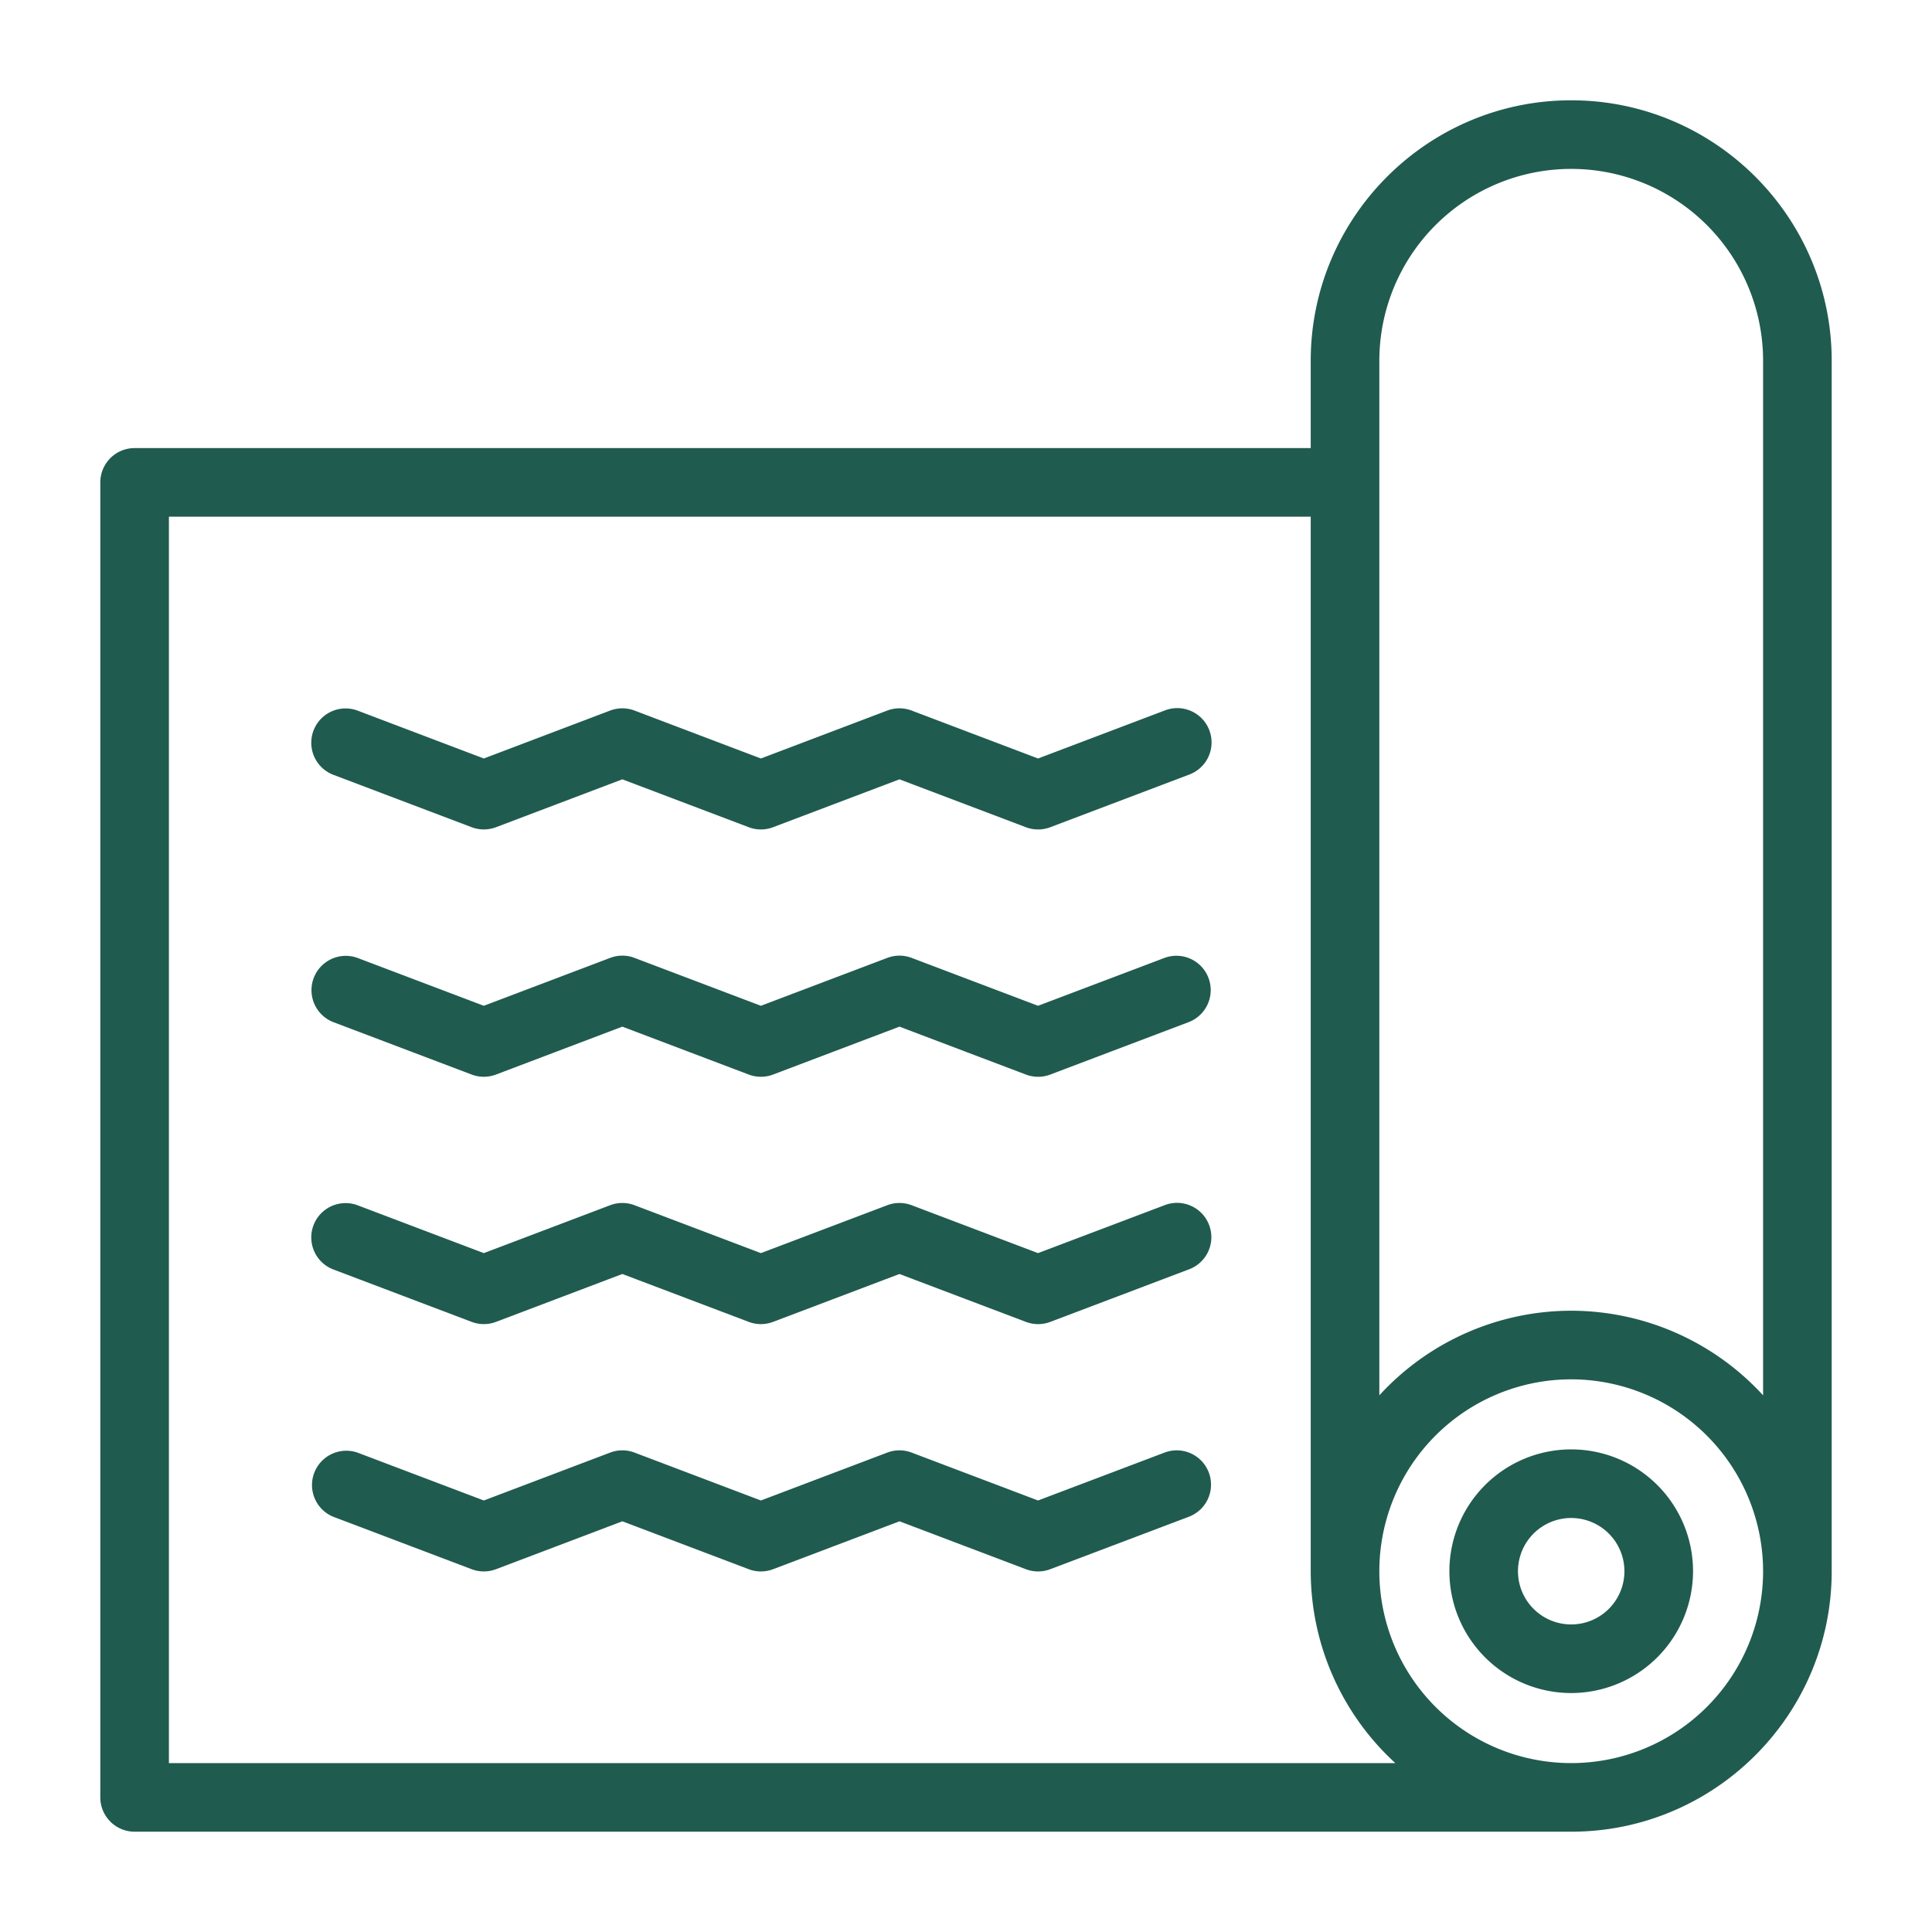 <svg xmlns="http://www.w3.org/2000/svg" id="Capa_1" data-name="Capa 1" viewBox="0 0 1080 1080"><defs><style>.cls-1{fill:#205b4f;}</style></defs><path class="cls-1" d="M878.32,63c-76.46,0-138.67,62.2-138.67,138.66v55.74H75.25A12.23,12.23,0,0,0,63,269.65v735.1A12.22,12.22,0,0,0,75.25,1017H878.32c76.45,0,138.66-62.2,138.66-138.66V201.68C1017,125.22,954.77,63,878.32,63ZM87.48,992.52V281.88H739.65V878.32a138.6,138.6,0,0,0,60.14,114.2Zm790.84,0a114.21,114.21,0,1,1,114.2-114.2A114.33,114.33,0,0,1,878.32,992.52Zm0-252.87a138.61,138.61,0,0,0-114.21,60.14V201.68a114.21,114.21,0,0,1,228.41,0V799.79A138.6,138.6,0,0,0,878.32,739.65Z"></path><path class="cls-1" d="M878.32,1023.93H75.25a19.2,19.2,0,0,1-19.18-19.18V269.65a19.19,19.19,0,0,1,19.18-19.17H732.7v-48.8c0-80.29,65.33-145.61,145.62-145.61s145.61,65.32,145.61,145.61V878.32C1023.93,958.61,958.61,1023.93,878.32,1023.93ZM75.25,264.37A5.29,5.29,0,0,0,70,269.65v735.1a5.29,5.29,0,0,0,5.28,5.29H878.32C950.94,1010,1010,951,1010,878.32V201.68C1010,129.05,950.94,70,878.32,70S746.6,129.05,746.6,201.68v62.69Zm803.07,735.1A121.15,121.15,0,1,1,999.47,878.32,121.29,121.29,0,0,1,878.32,999.47Zm0-228.41A107.26,107.26,0,1,0,985.58,878.32,107.37,107.37,0,0,0,878.32,771.06ZM822.1,999.47H80.53V274.94H746.6V878.32A131.85,131.85,0,0,0,803.74,986.8ZM94.42,985.58H780A145.65,145.65,0,0,1,732.7,878.32V288.83H94.42ZM757.16,822.1V201.68a121.16,121.16,0,0,1,242.31,0V822.1L986.8,803.74a131.55,131.55,0,0,0-217,0Zm121.16-89.4A145.65,145.65,0,0,1,985.58,780V201.68a107.26,107.26,0,0,0-214.52,0V780A145.62,145.62,0,0,1,878.32,732.7Z"></path><path class="cls-1" d="M878.32,817.17a61.15,61.15,0,1,0,61.15,61.15A61.23,61.23,0,0,0,878.32,817.17Zm0,97.84A36.69,36.69,0,1,1,915,878.32,36.73,36.73,0,0,1,878.32,915Z"></path><path class="cls-1" d="M878.32,946.42a68.1,68.1,0,1,1,68.1-68.1A68.18,68.18,0,0,1,878.32,946.42Zm0-122.31a54.21,54.21,0,1,0,54.2,54.21A54.27,54.27,0,0,0,878.32,824.11Zm0,97.84A43.64,43.64,0,1,1,922,878.32,43.68,43.68,0,0,1,878.32,922Zm0-73.38a29.75,29.75,0,1,0,29.74,29.75A29.78,29.78,0,0,0,878.32,848.57Z"></path><path class="cls-1" d="M653.43,403.7l-73.15,27.71L507.15,403.7a12.22,12.22,0,0,0-8.67,0l-73.13,27.71L352.23,403.7a12.22,12.22,0,0,0-8.67,0l-73.1,27.71L197.34,403.7a12.23,12.23,0,0,0-8.67,22.87l77.46,29.36a12.26,12.26,0,0,0,8.66,0l73.1-27.71L421,455.93a12.19,12.19,0,0,0,8.66,0l73.13-27.71L576,455.93a12.22,12.22,0,0,0,8.67,0l77.47-29.36a12.23,12.23,0,1,0-8.66-22.87Z"></path><path class="cls-1" d="M580.29,463.67a19.27,19.27,0,0,1-6.81-1.25l-70.67-26.77-70.67,26.77a19.11,19.11,0,0,1-13.59,0l-70.66-26.77-70.63,26.77a19.3,19.3,0,0,1-13.6,0l-77.45-29.35A19.18,19.18,0,0,1,199.8,397.2L270.46,424,341.1,397.2a19.17,19.17,0,0,1,13.59,0L425.35,424,496,397.2a19.19,19.19,0,0,1,13.6,0L580.28,424,651,397.2a19.18,19.18,0,1,1,13.58,35.87l-77.47,29.35A18.94,18.94,0,0,1,580.29,463.67Zm-77.48-42.88,75.6,28.64a5.24,5.24,0,0,0,3.74,0l77.48-29.35a5.29,5.29,0,0,0-3.74-9.89h0l-75.61,28.64L504.69,410.2a5.32,5.32,0,0,0-3.75,0l-75.59,28.65L349.76,410.2a5.19,5.19,0,0,0-3.72,0l-75.58,28.65L194.88,410.2a5.29,5.29,0,0,0-6.69,7.11,5.29,5.29,0,0,0,2.94,2.77l77.46,29.35a5.21,5.21,0,0,0,3.73,0l75.57-28.64,75.59,28.64a5.24,5.24,0,0,0,3.74,0Z"></path><path class="cls-1" d="M653.43,542l-73.15,27.71L507.15,542a12.22,12.22,0,0,0-8.67,0l-73.13,27.71L352.23,542a12.22,12.22,0,0,0-8.67,0l-73.1,27.71L197.34,542a12.23,12.23,0,0,0-8.67,22.87l77.46,29.36a12.26,12.26,0,0,0,8.66,0l73.1-27.71L421,594.19a12.19,12.19,0,0,0,8.66,0l73.13-27.71L576,594.19a12.22,12.22,0,0,0,8.67,0l77.47-29.36A12.23,12.23,0,1,0,653.43,542Z"></path><path class="cls-1" d="M580.29,601.93a19.27,19.27,0,0,1-6.81-1.25L502.81,573.9l-70.66,26.78a19.14,19.14,0,0,1-13.6,0L347.89,573.9l-70.63,26.78a19.3,19.3,0,0,1-13.6,0l-77.45-29.35a19.18,19.18,0,0,1,13.58-35.87l70.67,26.78,70.64-26.78a19.11,19.11,0,0,1,13.59,0l70.66,26.78L496,535.46a19.19,19.19,0,0,1,13.6,0l70.67,26.78L651,535.46a19.18,19.18,0,0,1,13.59,35.87l-77.48,29.35A18.94,18.94,0,0,1,580.29,601.93Zm-77.48-42.88,75.6,28.64a5.24,5.24,0,0,0,3.74,0l77.48-29.35a5.28,5.28,0,0,0-3.74-9.88L580.28,577.1l-75.59-28.64a5.27,5.27,0,0,0-3.75,0L425.35,577.1l-75.59-28.64a5.13,5.13,0,0,0-3.72,0L270.46,577.1l-75.58-28.64a5.28,5.28,0,1,0-3.74,9.88l77.45,29.35a5.35,5.35,0,0,0,3.74,0l75.56-28.64,75.59,28.64a5.24,5.24,0,0,0,3.74,0Z"></path><path class="cls-1" d="M653.43,680.22l-73.15,27.71-73.13-27.71a12.22,12.22,0,0,0-8.67,0l-73.13,27.71-73.12-27.71a12.22,12.22,0,0,0-8.67,0l-73.1,27.71-73.12-27.71a12.23,12.23,0,0,0-8.67,22.87l77.46,29.36a12.26,12.26,0,0,0,8.66,0l73.1-27.71L421,732.45a12.19,12.19,0,0,0,8.66,0l73.13-27.71L576,732.45a12.22,12.22,0,0,0,8.67,0l77.47-29.36a12.23,12.23,0,1,0-8.66-22.87Z"></path><path class="cls-1" d="M580.29,740.19a19.27,19.27,0,0,1-6.81-1.25l-70.67-26.77-70.67,26.77a19.11,19.11,0,0,1-13.59,0l-70.66-26.77-70.63,26.77a19.3,19.3,0,0,1-13.6,0l-77.45-29.35a19.18,19.18,0,0,1,13.59-35.87l70.66,26.78,70.64-26.78a19.17,19.17,0,0,1,13.59,0l70.66,26.78L496,673.72a19.19,19.19,0,0,1,13.6,0l70.67,26.78L651,673.72a19.18,19.18,0,1,1,13.59,35.87l-77.47,29.35A18.94,18.94,0,0,1,580.29,740.19Zm-77.48-42.88L578.41,726a5.29,5.29,0,0,0,3.74,0l77.48-29.35a5.28,5.28,0,0,0,.29-9.76,5.22,5.22,0,0,0-4-.13h0l-75.61,28.64-75.59-28.64a5.32,5.32,0,0,0-3.75,0l-75.59,28.65-75.59-28.64a5.19,5.19,0,0,0-3.72,0l-75.58,28.65-75.58-28.64a5.28,5.28,0,0,0-3.75,9.88L268.59,726a5.21,5.21,0,0,0,3.73,0l75.57-28.64L423.48,726a5.24,5.24,0,0,0,3.74,0Z"></path><path class="cls-1" d="M653.43,818.47l-73.15,27.71-73.13-27.71a12.22,12.22,0,0,0-8.67,0l-73.13,27.71-73.12-27.71a12.22,12.22,0,0,0-8.67,0l-73.1,27.71-73.12-27.71a12.23,12.23,0,0,0-8.67,22.88l77.46,29.35a12.26,12.26,0,0,0,8.66,0L347.89,843,421,870.7a12.19,12.19,0,0,0,8.66,0L502.81,843,576,870.7a12.22,12.22,0,0,0,8.67,0l77.47-29.35a12.23,12.23,0,0,0-8.66-22.88Z"></path><path class="cls-1" d="M580.29,878.45a19.27,19.27,0,0,1-6.81-1.25l-70.67-26.78L432.15,877.2a19.19,19.19,0,0,1-13.6,0l-70.66-26.78L277.26,877.2a19.3,19.3,0,0,1-13.6,0l-77.45-29.35A19.18,19.18,0,0,1,199.8,812l70.66,26.78L341.1,812a19.06,19.06,0,0,1,13.59,0l70.66,26.78L496,812a19.14,19.14,0,0,1,13.6,0l70.67,26.78L651,812a19.17,19.17,0,1,1,13.59,35.86L587.08,877.2A19.16,19.16,0,0,1,580.29,878.45Zm-77.48-42.89,75.6,28.65a5.29,5.29,0,0,0,3.74,0l77.48-29.36a5.28,5.28,0,1,0-3.74-9.88h0l-75.61,28.64L504.69,825a5.27,5.27,0,0,0-3.75,0l-75.59,28.64L349.76,825a5.19,5.19,0,0,0-3.72,0l-75.58,28.64L194.88,825a5.29,5.29,0,0,0-3.74,9.89l77.45,29.35a5.35,5.35,0,0,0,3.74,0l75.56-28.65,75.59,28.65a5.24,5.24,0,0,0,3.74,0Z"></path></svg>